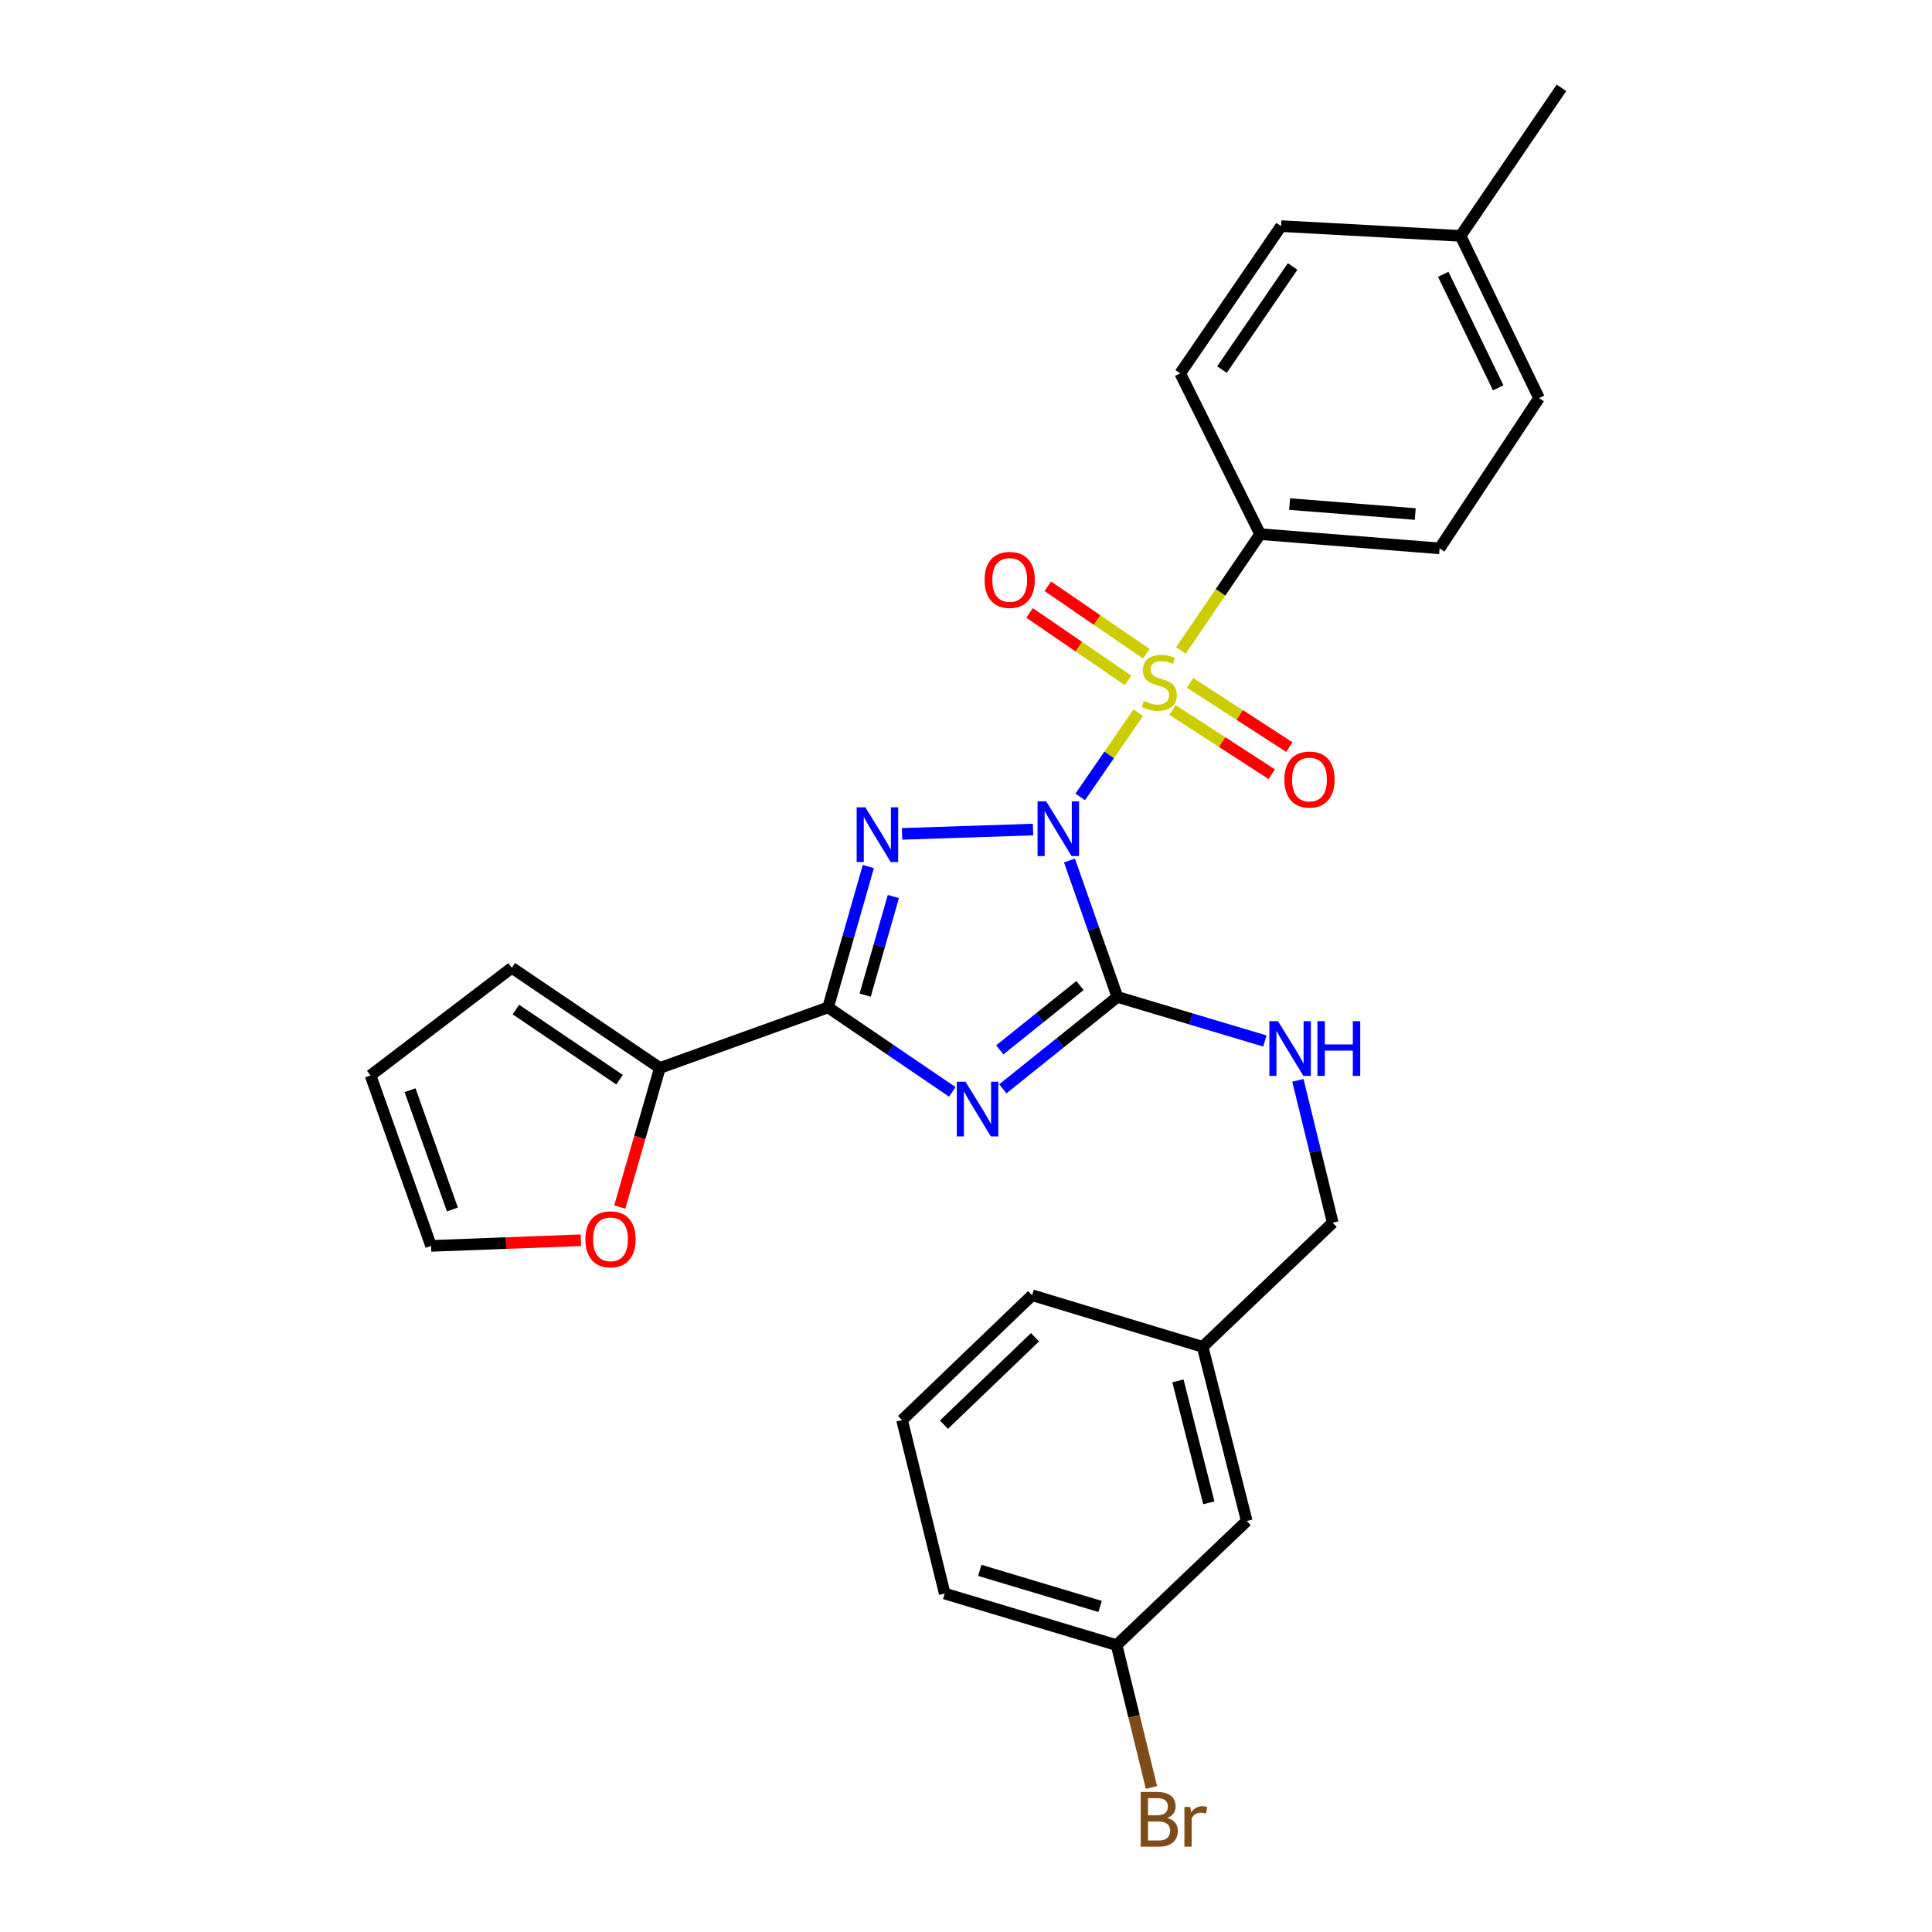 <?xml version='1.0' encoding='iso-8859-1'?>
<svg version='1.1' baseProfile='full'
              xmlns='http://www.w3.org/2000/svg'
                      xmlns:rdkit='http://www.rdkit.org/xml'
                      xmlns:xlink='http://www.w3.org/1999/xlink'
                  xml:space='preserve'
width='1000px' height='1000px' viewBox='0 0 1000 1000'>
<!-- END OF HEADER -->
<rect style='opacity:1.0;fill:#FFFFFF;stroke:none' width='1000' height='1000' x='0' y='0'> </rect>
<path class='bond-0' d='M 559.119,412.478 L 574.133,390.685' style='fill:none;fill-rule:evenodd;stroke:#0000FF;stroke-width:6px;stroke-linecap:butt;stroke-linejoin:miter;stroke-opacity:1' />
<path class='bond-0' d='M 574.133,390.685 L 589.147,368.892' style='fill:none;fill-rule:evenodd;stroke:#CCCC00;stroke-width:6px;stroke-linecap:butt;stroke-linejoin:miter;stroke-opacity:1' />
<path class='bond-1' d='M 534.695,429.372 L 466.91,431.612' style='fill:none;fill-rule:evenodd;stroke:#0000FF;stroke-width:6px;stroke-linecap:butt;stroke-linejoin:miter;stroke-opacity:1' />
<path class='bond-2' d='M 553.559,445.407 L 565.956,480.71' style='fill:none;fill-rule:evenodd;stroke:#0000FF;stroke-width:6px;stroke-linecap:butt;stroke-linejoin:miter;stroke-opacity:1' />
<path class='bond-2' d='M 565.956,480.71 L 578.352,516.014' style='fill:none;fill-rule:evenodd;stroke:#000000;stroke-width:6px;stroke-linecap:butt;stroke-linejoin:miter;stroke-opacity:1' />
<path class='bond-6' d='M 611.234,336.657 L 631.745,306.564' style='fill:none;fill-rule:evenodd;stroke:#CCCC00;stroke-width:6px;stroke-linecap:butt;stroke-linejoin:miter;stroke-opacity:1' />
<path class='bond-6' d='M 631.745,306.564 L 652.256,276.471' style='fill:none;fill-rule:evenodd;stroke:#000000;stroke-width:6px;stroke-linecap:butt;stroke-linejoin:miter;stroke-opacity:1' />
<path class='bond-8' d='M 593.328,338.374 L 567.838,320.915' style='fill:none;fill-rule:evenodd;stroke:#CCCC00;stroke-width:6px;stroke-linecap:butt;stroke-linejoin:miter;stroke-opacity:1' />
<path class='bond-8' d='M 567.838,320.915 L 542.348,303.457' style='fill:none;fill-rule:evenodd;stroke:#FF0000;stroke-width:6px;stroke-linecap:butt;stroke-linejoin:miter;stroke-opacity:1' />
<path class='bond-8' d='M 583.881,352.167 L 558.391,334.709' style='fill:none;fill-rule:evenodd;stroke:#CCCC00;stroke-width:6px;stroke-linecap:butt;stroke-linejoin:miter;stroke-opacity:1' />
<path class='bond-8' d='M 558.391,334.709 L 532.901,317.25' style='fill:none;fill-rule:evenodd;stroke:#FF0000;stroke-width:6px;stroke-linecap:butt;stroke-linejoin:miter;stroke-opacity:1' />
<path class='bond-9' d='M 606.885,367.486 L 632.583,384.112' style='fill:none;fill-rule:evenodd;stroke:#CCCC00;stroke-width:6px;stroke-linecap:butt;stroke-linejoin:miter;stroke-opacity:1' />
<path class='bond-9' d='M 632.583,384.112 L 658.28,400.737' style='fill:none;fill-rule:evenodd;stroke:#FF0000;stroke-width:6px;stroke-linecap:butt;stroke-linejoin:miter;stroke-opacity:1' />
<path class='bond-9' d='M 615.966,353.45 L 641.664,370.075' style='fill:none;fill-rule:evenodd;stroke:#CCCC00;stroke-width:6px;stroke-linecap:butt;stroke-linejoin:miter;stroke-opacity:1' />
<path class='bond-9' d='M 641.664,370.075 L 667.361,386.7' style='fill:none;fill-rule:evenodd;stroke:#FF0000;stroke-width:6px;stroke-linecap:butt;stroke-linejoin:miter;stroke-opacity:1' />
<path class='bond-4' d='M 449.445,448.517 L 439.03,484.973' style='fill:none;fill-rule:evenodd;stroke:#0000FF;stroke-width:6px;stroke-linecap:butt;stroke-linejoin:miter;stroke-opacity:1' />
<path class='bond-4' d='M 439.03,484.973 L 428.614,521.428' style='fill:none;fill-rule:evenodd;stroke:#000000;stroke-width:6px;stroke-linecap:butt;stroke-linejoin:miter;stroke-opacity:1' />
<path class='bond-4' d='M 462.396,464.047 L 455.104,489.566' style='fill:none;fill-rule:evenodd;stroke:#0000FF;stroke-width:6px;stroke-linecap:butt;stroke-linejoin:miter;stroke-opacity:1' />
<path class='bond-4' d='M 455.104,489.566 L 447.813,515.085' style='fill:none;fill-rule:evenodd;stroke:#000000;stroke-width:6px;stroke-linecap:butt;stroke-linejoin:miter;stroke-opacity:1' />
<path class='bond-3' d='M 578.352,516.014 L 548.701,539.796' style='fill:none;fill-rule:evenodd;stroke:#000000;stroke-width:6px;stroke-linecap:butt;stroke-linejoin:miter;stroke-opacity:1' />
<path class='bond-3' d='M 548.701,539.796 L 519.05,563.579' style='fill:none;fill-rule:evenodd;stroke:#0000FF;stroke-width:6px;stroke-linecap:butt;stroke-linejoin:miter;stroke-opacity:1' />
<path class='bond-3' d='M 558.997,510.107 L 538.241,526.755' style='fill:none;fill-rule:evenodd;stroke:#000000;stroke-width:6px;stroke-linecap:butt;stroke-linejoin:miter;stroke-opacity:1' />
<path class='bond-3' d='M 538.241,526.755 L 517.485,543.403' style='fill:none;fill-rule:evenodd;stroke:#0000FF;stroke-width:6px;stroke-linecap:butt;stroke-linejoin:miter;stroke-opacity:1' />
<path class='bond-7' d='M 578.352,516.014 L 616.518,527.413' style='fill:none;fill-rule:evenodd;stroke:#000000;stroke-width:6px;stroke-linecap:butt;stroke-linejoin:miter;stroke-opacity:1' />
<path class='bond-7' d='M 616.518,527.413 L 654.684,538.812' style='fill:none;fill-rule:evenodd;stroke:#0000FF;stroke-width:6px;stroke-linecap:butt;stroke-linejoin:miter;stroke-opacity:1' />
<path class='bond-28' d='M 492.911,565.158 L 460.762,543.293' style='fill:none;fill-rule:evenodd;stroke:#0000FF;stroke-width:6px;stroke-linecap:butt;stroke-linejoin:miter;stroke-opacity:1' />
<path class='bond-28' d='M 460.762,543.293 L 428.614,521.428' style='fill:none;fill-rule:evenodd;stroke:#000000;stroke-width:6px;stroke-linecap:butt;stroke-linejoin:miter;stroke-opacity:1' />
<path class='bond-5' d='M 428.614,521.428 L 341.54,552.775' style='fill:none;fill-rule:evenodd;stroke:#000000;stroke-width:6px;stroke-linecap:butt;stroke-linejoin:miter;stroke-opacity:1' />
<path class='bond-10' d='M 341.54,552.775 L 331.166,588.765' style='fill:none;fill-rule:evenodd;stroke:#000000;stroke-width:6px;stroke-linecap:butt;stroke-linejoin:miter;stroke-opacity:1' />
<path class='bond-10' d='M 331.166,588.765 L 320.791,624.756' style='fill:none;fill-rule:evenodd;stroke:#FF0000;stroke-width:6px;stroke-linecap:butt;stroke-linejoin:miter;stroke-opacity:1' />
<path class='bond-11' d='M 341.54,552.775 L 264.906,500.921' style='fill:none;fill-rule:evenodd;stroke:#000000;stroke-width:6px;stroke-linecap:butt;stroke-linejoin:miter;stroke-opacity:1' />
<path class='bond-11' d='M 320.676,558.843 L 267.032,522.545' style='fill:none;fill-rule:evenodd;stroke:#000000;stroke-width:6px;stroke-linecap:butt;stroke-linejoin:miter;stroke-opacity:1' />
<path class='bond-14' d='M 652.256,276.471 L 745.134,283.836' style='fill:none;fill-rule:evenodd;stroke:#000000;stroke-width:6px;stroke-linecap:butt;stroke-linejoin:miter;stroke-opacity:1' />
<path class='bond-14' d='M 667.509,260.91 L 732.524,266.066' style='fill:none;fill-rule:evenodd;stroke:#000000;stroke-width:6px;stroke-linecap:butt;stroke-linejoin:miter;stroke-opacity:1' />
<path class='bond-15' d='M 652.256,276.471 L 610.869,193.271' style='fill:none;fill-rule:evenodd;stroke:#000000;stroke-width:6px;stroke-linecap:butt;stroke-linejoin:miter;stroke-opacity:1' />
<path class='bond-16' d='M 671.787,559.197 L 680.797,596.035' style='fill:none;fill-rule:evenodd;stroke:#0000FF;stroke-width:6px;stroke-linecap:butt;stroke-linejoin:miter;stroke-opacity:1' />
<path class='bond-16' d='M 680.797,596.035 L 689.806,632.873' style='fill:none;fill-rule:evenodd;stroke:#000000;stroke-width:6px;stroke-linecap:butt;stroke-linejoin:miter;stroke-opacity:1' />
<path class='bond-12' d='M 300.675,641.957 L 261.898,643.415' style='fill:none;fill-rule:evenodd;stroke:#FF0000;stroke-width:6px;stroke-linecap:butt;stroke-linejoin:miter;stroke-opacity:1' />
<path class='bond-12' d='M 261.898,643.415 L 223.12,644.873' style='fill:none;fill-rule:evenodd;stroke:#000000;stroke-width:6px;stroke-linecap:butt;stroke-linejoin:miter;stroke-opacity:1' />
<path class='bond-13' d='M 264.906,500.921 L 191.783,556.648' style='fill:none;fill-rule:evenodd;stroke:#000000;stroke-width:6px;stroke-linecap:butt;stroke-linejoin:miter;stroke-opacity:1' />
<path class='bond-29' d='M 223.12,644.873 L 191.783,556.648' style='fill:none;fill-rule:evenodd;stroke:#000000;stroke-width:6px;stroke-linecap:butt;stroke-linejoin:miter;stroke-opacity:1' />
<path class='bond-29' d='M 234.173,626.044 L 212.237,564.286' style='fill:none;fill-rule:evenodd;stroke:#000000;stroke-width:6px;stroke-linecap:butt;stroke-linejoin:miter;stroke-opacity:1' />
<path class='bond-21' d='M 745.134,283.836 L 796.607,206.051' style='fill:none;fill-rule:evenodd;stroke:#000000;stroke-width:6px;stroke-linecap:butt;stroke-linejoin:miter;stroke-opacity:1' />
<path class='bond-20' d='M 610.869,193.271 L 663.094,117.036' style='fill:none;fill-rule:evenodd;stroke:#000000;stroke-width:6px;stroke-linecap:butt;stroke-linejoin:miter;stroke-opacity:1' />
<path class='bond-20' d='M 632.495,191.284 L 669.053,137.92' style='fill:none;fill-rule:evenodd;stroke:#000000;stroke-width:6px;stroke-linecap:butt;stroke-linejoin:miter;stroke-opacity:1' />
<path class='bond-19' d='M 689.806,632.873 L 622.479,697.117' style='fill:none;fill-rule:evenodd;stroke:#000000;stroke-width:6px;stroke-linecap:butt;stroke-linejoin:miter;stroke-opacity:1' />
<path class='bond-17' d='M 645.318,787.274 L 622.479,697.117' style='fill:none;fill-rule:evenodd;stroke:#000000;stroke-width:6px;stroke-linecap:butt;stroke-linejoin:miter;stroke-opacity:1' />
<path class='bond-17' d='M 625.686,777.856 L 609.698,714.746' style='fill:none;fill-rule:evenodd;stroke:#000000;stroke-width:6px;stroke-linecap:butt;stroke-linejoin:miter;stroke-opacity:1' />
<path class='bond-18' d='M 645.318,787.274 L 577.953,851.518' style='fill:none;fill-rule:evenodd;stroke:#000000;stroke-width:6px;stroke-linecap:butt;stroke-linejoin:miter;stroke-opacity:1' />
<path class='bond-23' d='M 577.953,851.518 L 586.974,888.356' style='fill:none;fill-rule:evenodd;stroke:#000000;stroke-width:6px;stroke-linecap:butt;stroke-linejoin:miter;stroke-opacity:1' />
<path class='bond-23' d='M 586.974,888.356 L 595.994,925.195' style='fill:none;fill-rule:evenodd;stroke:#7F4C19;stroke-width:6px;stroke-linecap:butt;stroke-linejoin:miter;stroke-opacity:1' />
<path class='bond-31' d='M 577.953,851.518 L 488.975,824.816' style='fill:none;fill-rule:evenodd;stroke:#000000;stroke-width:6px;stroke-linecap:butt;stroke-linejoin:miter;stroke-opacity:1' />
<path class='bond-31' d='M 569.412,831.5 L 507.127,812.808' style='fill:none;fill-rule:evenodd;stroke:#000000;stroke-width:6px;stroke-linecap:butt;stroke-linejoin:miter;stroke-opacity:1' />
<path class='bond-26' d='M 622.479,697.117 L 534.235,670.415' style='fill:none;fill-rule:evenodd;stroke:#000000;stroke-width:6px;stroke-linecap:butt;stroke-linejoin:miter;stroke-opacity:1' />
<path class='bond-22' d='M 663.094,117.036 L 755.973,122.098' style='fill:none;fill-rule:evenodd;stroke:#000000;stroke-width:6px;stroke-linecap:butt;stroke-linejoin:miter;stroke-opacity:1' />
<path class='bond-30' d='M 796.607,206.051 L 755.973,122.098' style='fill:none;fill-rule:evenodd;stroke:#000000;stroke-width:6px;stroke-linecap:butt;stroke-linejoin:miter;stroke-opacity:1' />
<path class='bond-30' d='M 775.464,200.741 L 747.02,141.974' style='fill:none;fill-rule:evenodd;stroke:#000000;stroke-width:6px;stroke-linecap:butt;stroke-linejoin:miter;stroke-opacity:1' />
<path class='bond-27' d='M 755.973,122.098 L 808.217,45.455' style='fill:none;fill-rule:evenodd;stroke:#000000;stroke-width:6px;stroke-linecap:butt;stroke-linejoin:miter;stroke-opacity:1' />
<path class='bond-24' d='M 466.907,735.039 L 534.235,670.415' style='fill:none;fill-rule:evenodd;stroke:#000000;stroke-width:6px;stroke-linecap:butt;stroke-linejoin:miter;stroke-opacity:1' />
<path class='bond-24' d='M 488.583,737.407 L 535.713,692.169' style='fill:none;fill-rule:evenodd;stroke:#000000;stroke-width:6px;stroke-linecap:butt;stroke-linejoin:miter;stroke-opacity:1' />
<path class='bond-25' d='M 466.907,735.039 L 488.975,824.816' style='fill:none;fill-rule:evenodd;stroke:#000000;stroke-width:6px;stroke-linecap:butt;stroke-linejoin:miter;stroke-opacity:1' />
<path  class='atom-0' d='M 541.517 414.78
L 550.797 429.78
Q 551.717 431.26, 553.197 433.94
Q 554.677 436.62, 554.757 436.78
L 554.757 414.78
L 558.517 414.78
L 558.517 443.1
L 554.637 443.1
L 544.677 426.7
Q 543.517 424.78, 542.277 422.58
Q 541.077 420.38, 540.717 419.7
L 540.717 443.1
L 537.037 443.1
L 537.037 414.78
L 541.517 414.78
' fill='#0000FF'/>
<path  class='atom-1' d='M 592.03 362.816
Q 592.35 362.936, 593.67 363.496
Q 594.99 364.056, 596.43 364.416
Q 597.91 364.736, 599.35 364.736
Q 602.03 364.736, 603.59 363.456
Q 605.15 362.136, 605.15 359.856
Q 605.15 358.296, 604.35 357.336
Q 603.59 356.376, 602.39 355.856
Q 601.19 355.336, 599.19 354.736
Q 596.67 353.976, 595.15 353.256
Q 593.67 352.536, 592.59 351.016
Q 591.55 349.496, 591.55 346.936
Q 591.55 343.376, 593.95 341.176
Q 596.39 338.976, 601.19 338.976
Q 604.47 338.976, 608.19 340.536
L 607.27 343.616
Q 603.87 342.216, 601.31 342.216
Q 598.55 342.216, 597.03 343.376
Q 595.51 344.496, 595.55 346.456
Q 595.55 347.976, 596.31 348.896
Q 597.11 349.816, 598.23 350.336
Q 599.39 350.856, 601.31 351.456
Q 603.87 352.256, 605.39 353.056
Q 606.91 353.856, 607.99 355.496
Q 609.11 357.096, 609.11 359.856
Q 609.11 363.776, 606.47 365.896
Q 603.87 367.976, 599.51 367.976
Q 596.99 367.976, 595.07 367.416
Q 593.19 366.896, 590.95 365.976
L 592.03 362.816
' fill='#CCCC00'/>
<path  class='atom-2' d='M 447.895 417.873
L 457.175 432.873
Q 458.095 434.353, 459.575 437.033
Q 461.055 439.713, 461.135 439.873
L 461.135 417.873
L 464.895 417.873
L 464.895 446.193
L 461.015 446.193
L 451.055 429.793
Q 449.895 427.873, 448.655 425.673
Q 447.455 423.473, 447.095 422.793
L 447.095 446.193
L 443.415 446.193
L 443.415 417.873
L 447.895 417.873
' fill='#0000FF'/>
<path  class='atom-4' d='M 499.731 559.893
L 509.011 574.893
Q 509.931 576.373, 511.411 579.053
Q 512.891 581.733, 512.971 581.893
L 512.971 559.893
L 516.731 559.893
L 516.731 588.213
L 512.851 588.213
L 502.891 571.813
Q 501.731 569.893, 500.491 567.693
Q 499.291 565.493, 498.931 564.813
L 498.931 588.213
L 495.251 588.213
L 495.251 559.893
L 499.731 559.893
' fill='#0000FF'/>
<path  class='atom-8' d='M 661.497 528.556
L 670.777 543.556
Q 671.697 545.036, 673.177 547.716
Q 674.657 550.396, 674.737 550.556
L 674.737 528.556
L 678.497 528.556
L 678.497 556.876
L 674.617 556.876
L 664.657 540.476
Q 663.497 538.556, 662.257 536.356
Q 661.057 534.156, 660.697 533.476
L 660.697 556.876
L 657.017 556.876
L 657.017 528.556
L 661.497 528.556
' fill='#0000FF'/>
<path  class='atom-8' d='M 681.897 528.556
L 685.737 528.556
L 685.737 540.596
L 700.217 540.596
L 700.217 528.556
L 704.057 528.556
L 704.057 556.876
L 700.217 556.876
L 700.217 543.796
L 685.737 543.796
L 685.737 556.876
L 681.897 556.876
L 681.897 528.556
' fill='#0000FF'/>
<path  class='atom-9' d='M 509.625 300.161
Q 509.625 293.361, 512.985 289.561
Q 516.345 285.761, 522.625 285.761
Q 528.905 285.761, 532.265 289.561
Q 535.625 293.361, 535.625 300.161
Q 535.625 307.041, 532.225 310.961
Q 528.825 314.841, 522.625 314.841
Q 516.385 314.841, 512.985 310.961
Q 509.625 307.081, 509.625 300.161
M 522.625 311.641
Q 526.945 311.641, 529.265 308.761
Q 531.625 305.841, 531.625 300.161
Q 531.625 294.601, 529.265 291.801
Q 526.945 288.961, 522.625 288.961
Q 518.305 288.961, 515.945 291.761
Q 513.625 294.561, 513.625 300.161
Q 513.625 305.881, 515.945 308.761
Q 518.305 311.641, 522.625 311.641
' fill='#FF0000'/>
<path  class='atom-10' d='M 664.797 403.488
Q 664.797 396.688, 668.157 392.888
Q 671.517 389.088, 677.797 389.088
Q 684.077 389.088, 687.437 392.888
Q 690.797 396.688, 690.797 403.488
Q 690.797 410.368, 687.397 414.288
Q 683.997 418.168, 677.797 418.168
Q 671.557 418.168, 668.157 414.288
Q 664.797 410.408, 664.797 403.488
M 677.797 414.968
Q 682.117 414.968, 684.437 412.088
Q 686.797 409.168, 686.797 403.488
Q 686.797 397.928, 684.437 395.128
Q 682.117 392.288, 677.797 392.288
Q 673.477 392.288, 671.117 395.088
Q 668.797 397.888, 668.797 403.488
Q 668.797 409.208, 671.117 412.088
Q 673.477 414.968, 677.797 414.968
' fill='#FF0000'/>
<path  class='atom-11' d='M 302.999 641.461
Q 302.999 634.661, 306.359 630.861
Q 309.719 627.061, 315.999 627.061
Q 322.279 627.061, 325.639 630.861
Q 328.999 634.661, 328.999 641.461
Q 328.999 648.341, 325.599 652.261
Q 322.199 656.141, 315.999 656.141
Q 309.759 656.141, 306.359 652.261
Q 302.999 648.381, 302.999 641.461
M 315.999 652.941
Q 320.319 652.941, 322.639 650.061
Q 324.999 647.141, 324.999 641.461
Q 324.999 635.901, 322.639 633.101
Q 320.319 630.261, 315.999 630.261
Q 311.679 630.261, 309.319 633.061
Q 306.999 635.861, 306.999 641.461
Q 306.999 647.181, 309.319 650.061
Q 311.679 652.941, 315.999 652.941
' fill='#FF0000'/>
<path  class='atom-24' d='M 604.17 940.955
Q 606.89 941.715, 608.25 943.395
Q 609.65 945.035, 609.65 947.475
Q 609.65 951.395, 607.13 953.635
Q 604.65 955.835, 599.93 955.835
L 590.41 955.835
L 590.41 927.515
L 598.77 927.515
Q 603.61 927.515, 606.05 929.475
Q 608.49 931.435, 608.49 935.035
Q 608.49 939.315, 604.17 940.955
M 594.21 930.715
L 594.21 939.595
L 598.77 939.595
Q 601.57 939.595, 603.01 938.475
Q 604.49 937.315, 604.49 935.035
Q 604.49 930.715, 598.77 930.715
L 594.21 930.715
M 599.93 952.635
Q 602.69 952.635, 604.17 951.315
Q 605.65 949.995, 605.65 947.475
Q 605.65 945.155, 604.01 943.995
Q 602.41 942.795, 599.33 942.795
L 594.21 942.795
L 594.21 952.635
L 599.93 952.635
' fill='#7F4C19'/>
<path  class='atom-24' d='M 616.09 935.275
L 616.53 938.115
Q 618.69 934.915, 622.21 934.915
Q 623.33 934.915, 624.85 935.315
L 624.25 938.675
Q 622.53 938.275, 621.57 938.275
Q 619.89 938.275, 618.77 938.955
Q 617.69 939.595, 616.81 941.155
L 616.81 955.835
L 613.05 955.835
L 613.05 935.275
L 616.09 935.275
' fill='#7F4C19'/>
</svg>
